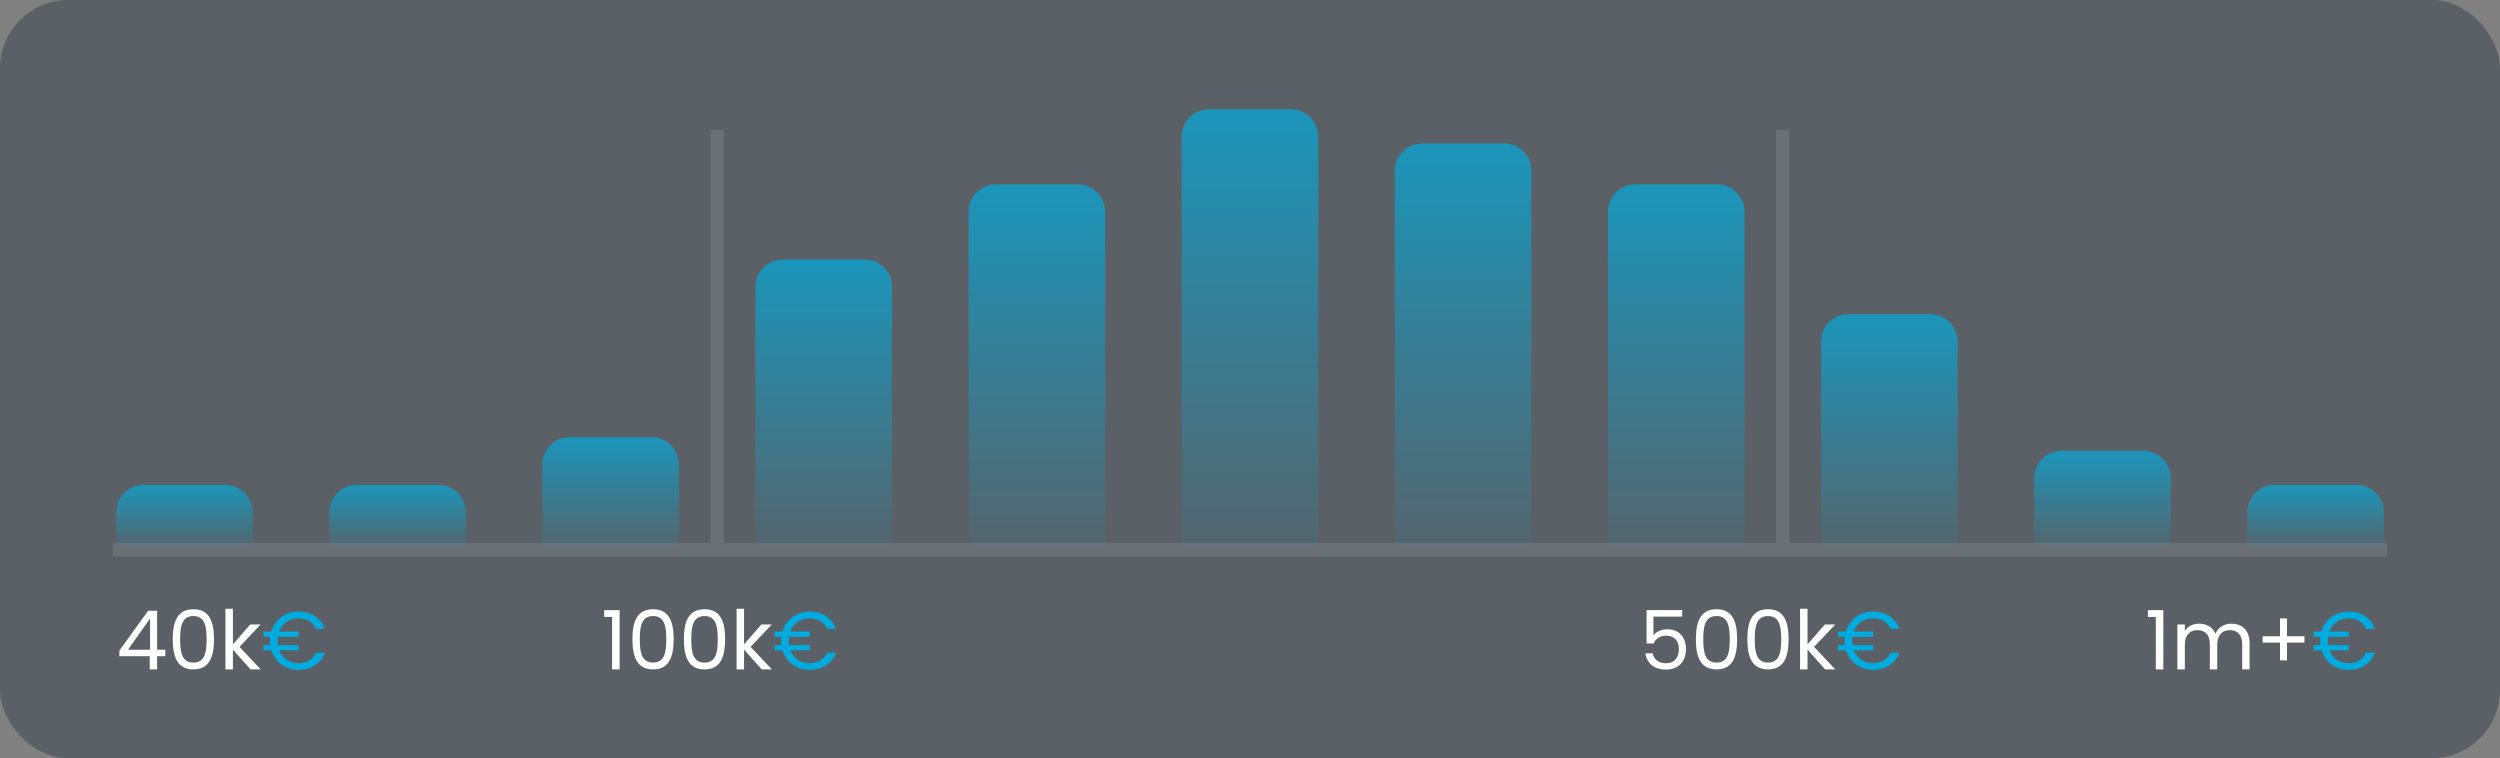 <svg width="366" height="111" viewBox="0 0 366 111" fill="none" xmlns="http://www.w3.org/2000/svg">
<rect x="0" y="0" width="366" height="111" fill="#808080" stroke="none"/>
<rect opacity="0.3" width="366" height="111" rx="10" fill="#001427"/>
<path d="M21.92 98V96.068H17.48V95.24L21.692 89.408H23V95.12H24.2V96.068H23V98H21.92ZM18.74 95.12H21.968V90.548L18.74 95.12ZM25.291 93.572C25.291 91.088 25.915 89.192 28.315 89.192C30.703 89.192 31.327 91.088 31.327 93.572C31.327 96.092 30.703 98 28.315 98C25.915 98 25.291 96.092 25.291 93.572ZM30.247 93.572C30.247 91.772 30.019 90.188 28.315 90.188C26.599 90.188 26.371 91.772 26.371 93.572C26.371 95.444 26.599 97.004 28.315 97.004C30.019 97.004 30.247 95.444 30.247 93.572ZM33.006 98V89.12H34.098V94.34L36.63 91.424H38.154L35.058 94.7L38.166 98H36.678L34.098 95.096V98H33.006Z" fill="white"/>
<path d="M39.518 93.812C39.518 93.608 39.53 93.416 39.554 93.224H38.558V92.468H39.71C40.238 90.692 41.798 89.528 43.706 89.528C45.506 89.528 46.946 90.44 47.558 92.06H46.262C45.806 91.088 44.93 90.524 43.706 90.524C42.374 90.524 41.306 91.244 40.874 92.468H43.706V93.224H40.682C40.658 93.416 40.646 93.608 40.646 93.812C40.646 94.028 40.658 94.232 40.694 94.436H43.706V95.204H40.886C41.354 96.392 42.41 97.088 43.706 97.088C44.93 97.088 45.806 96.524 46.262 95.564H47.558C46.946 97.172 45.506 98.072 43.706 98.072C41.822 98.072 40.262 96.944 39.722 95.204H38.558V94.436H39.554C39.53 94.232 39.518 94.028 39.518 93.812Z" fill="#00ACDF"/>
<path d="M89.608 98V90.32H88.456V89.324H90.712V98H89.608ZM92.588 93.572C92.588 91.088 93.212 89.192 95.612 89.192C98 89.192 98.624 91.088 98.624 93.572C98.624 96.092 98 98 95.612 98C93.212 98 92.588 96.092 92.588 93.572ZM97.544 93.572C97.544 91.772 97.316 90.188 95.612 90.188C93.896 90.188 93.668 91.772 93.668 93.572C93.668 95.444 93.896 97.004 95.612 97.004C97.316 97.004 97.544 95.444 97.544 93.572ZM100.123 93.572C100.123 91.088 100.747 89.192 103.147 89.192C105.535 89.192 106.159 91.088 106.159 93.572C106.159 96.092 105.535 98 103.147 98C100.747 98 100.123 96.092 100.123 93.572ZM105.079 93.572C105.079 91.772 104.851 90.188 103.147 90.188C101.431 90.188 101.203 91.772 101.203 93.572C101.203 95.444 101.431 97.004 103.147 97.004C104.851 97.004 105.079 95.444 105.079 93.572ZM107.838 98V89.12H108.93V94.34L111.462 91.424H112.986L109.89 94.7L112.998 98H111.51L108.93 95.096V98H107.838Z" fill="white"/>
<path d="M114.35 93.812C114.35 93.608 114.362 93.416 114.386 93.224H113.39V92.468H114.542C115.07 90.692 116.63 89.528 118.538 89.528C120.338 89.528 121.778 90.44 122.39 92.06H121.094C120.638 91.088 119.762 90.524 118.538 90.524C117.206 90.524 116.138 91.244 115.706 92.468H118.538V93.224H115.514C115.49 93.416 115.478 93.608 115.478 93.812C115.478 94.028 115.49 94.232 115.526 94.436H118.538V95.204H115.718C116.186 96.392 117.242 97.088 118.538 97.088C119.762 97.088 120.638 96.524 121.094 95.564H122.39C121.778 97.172 120.338 98.072 118.538 98.072C116.654 98.072 115.094 96.944 114.554 95.204H113.39V94.436H114.386C114.362 94.232 114.35 94.028 114.35 93.812Z" fill="#00ACDF"/>
<path d="M241.056 89.312H246.276V90.272H242.064V93.008C242.424 92.516 243.192 92.132 244.044 92.132C246.156 92.132 246.828 93.656 246.828 95C246.828 96.68 245.892 98.024 243.864 98.024C242.136 98.024 241.092 97.052 240.876 95.648H241.944C242.148 96.56 242.856 97.1 243.876 97.1C245.196 97.1 245.784 96.212 245.784 95.024C245.784 93.788 245.148 93.068 243.888 93.068C243.012 93.068 242.376 93.524 242.088 94.208H241.056V89.312ZM248.279 93.572C248.279 91.088 248.903 89.192 251.303 89.192C253.691 89.192 254.315 91.088 254.315 93.572C254.315 96.092 253.691 98 251.303 98C248.903 98 248.279 96.092 248.279 93.572ZM253.235 93.572C253.235 91.772 253.007 90.188 251.303 90.188C249.587 90.188 249.359 91.772 249.359 93.572C249.359 95.444 249.587 97.004 251.303 97.004C253.007 97.004 253.235 95.444 253.235 93.572ZM255.814 93.572C255.814 91.088 256.438 89.192 258.838 89.192C261.226 89.192 261.85 91.088 261.85 93.572C261.85 96.092 261.226 98 258.838 98C256.438 98 255.814 96.092 255.814 93.572ZM260.77 93.572C260.77 91.772 260.542 90.188 258.838 90.188C257.122 90.188 256.894 91.772 256.894 93.572C256.894 95.444 257.122 97.004 258.838 97.004C260.542 97.004 260.77 95.444 260.77 93.572ZM263.529 98V89.12H264.621V94.34L267.153 91.424H268.677L265.581 94.7L268.689 98H267.201L264.621 95.096V98H263.529Z" fill="white"/>
<path d="M270.041 93.812C270.041 93.608 270.053 93.416 270.077 93.224H269.081V92.468H270.233C270.761 90.692 272.321 89.528 274.229 89.528C276.029 89.528 277.469 90.44 278.081 92.06H276.785C276.329 91.088 275.453 90.524 274.229 90.524C272.897 90.524 271.829 91.244 271.397 92.468H274.229V93.224H271.205C271.181 93.416 271.169 93.608 271.169 93.812C271.169 94.028 271.181 94.232 271.217 94.436H274.229V95.204H271.409C271.877 96.392 272.933 97.088 274.229 97.088C275.453 97.088 276.329 96.524 276.785 95.564H278.081C277.469 97.172 276.029 98.072 274.229 98.072C272.345 98.072 270.785 96.944 270.245 95.204H269.081V94.436H270.077C270.053 94.232 270.041 94.028 270.041 93.812Z" fill="#00ACDF"/>
<path d="M315.608 98V90.32H314.456V89.324H316.712V98H315.608ZM328.26 98V94.28C328.26 92.936 327.54 92.252 326.46 92.252C325.356 92.252 324.6 92.96 324.6 94.376V98H323.52V94.28C323.52 92.936 322.8 92.252 321.72 92.252C320.616 92.252 319.86 92.96 319.86 94.376V98H318.768V91.424H319.86V92.372C320.292 91.676 321.072 91.304 321.936 91.304C323.016 91.304 323.916 91.784 324.348 92.768C324.732 91.82 325.668 91.304 326.676 91.304C328.176 91.304 329.34 92.24 329.34 94.124V98H328.26ZM333.795 90.548H334.815V93.152H337.371V94.076H334.815V96.668H333.795V94.076H331.251V93.152H333.795V90.548Z" fill="white"/>
<path d="M339.658 93.812C339.658 93.608 339.67 93.416 339.694 93.224H338.698V92.468H339.85C340.378 90.692 341.938 89.528 343.846 89.528C345.646 89.528 347.086 90.44 347.698 92.06H346.402C345.946 91.088 345.07 90.524 343.846 90.524C342.514 90.524 341.446 91.244 341.014 92.468H343.846V93.224H340.822C340.798 93.416 340.786 93.608 340.786 93.812C340.786 94.028 340.798 94.232 340.834 94.436H343.846V95.204H341.026C341.494 96.392 342.55 97.088 343.846 97.088C345.07 97.088 345.946 96.524 346.402 95.564H347.698C347.086 97.172 345.646 98.072 343.846 98.072C341.962 98.072 340.402 96.944 339.862 95.204H338.698V94.436H339.694C339.67 94.232 339.658 94.028 339.658 93.812Z" fill="#00ACDF"/>
<path d="M17 75C17 72.791 18.791 71 21 71H33C35.209 71 37 72.791 37 75V80H17V75Z" fill="url(#paint0_linear_691_20275)" fill-opacity="0.7"/>
<path d="M48.2 75C48.2 72.791 49.991 71 52.2 71H64.2C66.409 71 68.2 72.791 68.2 75V80H48.2V75Z" fill="url(#paint1_linear_691_20275)" fill-opacity="0.7"/>
<path d="M79.4 68C79.4 65.791 81.191 64 83.4 64H95.4C97.609 64 99.4 65.791 99.4 68V80H79.4V68Z" fill="url(#paint2_linear_691_20275)" fill-opacity="0.7"/>
<path d="M110.6 42C110.6 39.791 112.391 38 114.6 38H126.6C128.809 38 130.6 39.791 130.6 42V80H110.6V42Z" fill="url(#paint3_linear_691_20275)" fill-opacity="0.7"/>
<path d="M141.8 31C141.8 28.791 143.591 27 145.8 27H157.8C160.009 27 161.8 28.791 161.8 31V80H141.8V31Z" fill="url(#paint4_linear_691_20275)" fill-opacity="0.7"/>
<path d="M173 20C173 17.791 174.791 16 177 16H189C191.209 16 193 17.791 193 20V80H173V20Z" fill="url(#paint5_linear_691_20275)" fill-opacity="0.7"/>
<path d="M204.2 25C204.2 22.791 205.991 21 208.2 21H220.2C222.409 21 224.2 22.791 224.2 25V80H204.2V25Z" fill="url(#paint6_linear_691_20275)" fill-opacity="0.7"/>
<path d="M235.4 31C235.4 28.791 237.191 27 239.4 27H251.4C253.609 27 255.4 28.791 255.4 31V80H235.4V31Z" fill="url(#paint7_linear_691_20275)" fill-opacity="0.7"/>
<path d="M266.6 50C266.6 47.791 268.391 46 270.6 46H282.6C284.809 46 286.6 47.791 286.6 50V80H266.6V50Z" fill="url(#paint8_linear_691_20275)" fill-opacity="0.7"/>
<path d="M297.8 70C297.8 67.791 299.591 66 301.8 66H313.8C316.009 66 317.8 67.791 317.8 70V80H297.8V70Z" fill="url(#paint9_linear_691_20275)" fill-opacity="0.7"/>
<path d="M329 75C329 72.791 330.791 71 333 71H345C347.209 71 349 72.791 349 75V80H329V75Z" fill="url(#paint10_linear_691_20275)" fill-opacity="0.7"/>
<path opacity="0.1" fill-rule="evenodd" clip-rule="evenodd" d="M106 19V79.495H260V19H262V79.495H349.489V81.495H16.512V79.495H104V19H106Z" fill="white"/>
<defs>
<linearGradient id="paint0_linear_691_20275" x1="27" y1="71" x2="27" y2="80" gradientUnits="userSpaceOnUse">
<stop stop-color="#00ACDF"/>
<stop offset="1" stop-color="#00ACDF" stop-opacity="0.1"/>
</linearGradient>
<linearGradient id="paint1_linear_691_20275" x1="58.2" y1="71" x2="58.2" y2="80" gradientUnits="userSpaceOnUse">
<stop stop-color="#00ACDF"/>
<stop offset="1" stop-color="#00ACDF" stop-opacity="0.1"/>
</linearGradient>
<linearGradient id="paint2_linear_691_20275" x1="89.4" y1="64" x2="89.4" y2="80" gradientUnits="userSpaceOnUse">
<stop stop-color="#00ACDF"/>
<stop offset="1" stop-color="#00ACDF" stop-opacity="0.1"/>
</linearGradient>
<linearGradient id="paint3_linear_691_20275" x1="120.6" y1="38" x2="120.6" y2="80" gradientUnits="userSpaceOnUse">
<stop stop-color="#00ACDF"/>
<stop offset="1" stop-color="#00ACDF" stop-opacity="0.1"/>
</linearGradient>
<linearGradient id="paint4_linear_691_20275" x1="151.8" y1="27" x2="151.8" y2="80" gradientUnits="userSpaceOnUse">
<stop stop-color="#00ACDF"/>
<stop offset="1" stop-color="#00ACDF" stop-opacity="0.1"/>
</linearGradient>
<linearGradient id="paint5_linear_691_20275" x1="183" y1="16" x2="183" y2="80" gradientUnits="userSpaceOnUse">
<stop stop-color="#00ACDF"/>
<stop offset="1" stop-color="#00ACDF" stop-opacity="0.1"/>
</linearGradient>
<linearGradient id="paint6_linear_691_20275" x1="214.2" y1="21" x2="214.2" y2="80" gradientUnits="userSpaceOnUse">
<stop stop-color="#00ACDF"/>
<stop offset="1" stop-color="#00ACDF" stop-opacity="0.1"/>
</linearGradient>
<linearGradient id="paint7_linear_691_20275" x1="245.4" y1="27" x2="245.4" y2="80" gradientUnits="userSpaceOnUse">
<stop stop-color="#00ACDF"/>
<stop offset="1" stop-color="#00ACDF" stop-opacity="0.1"/>
</linearGradient>
<linearGradient id="paint8_linear_691_20275" x1="276.6" y1="46" x2="276.6" y2="80" gradientUnits="userSpaceOnUse">
<stop stop-color="#00ACDF"/>
<stop offset="1" stop-color="#00ACDF" stop-opacity="0.1"/>
</linearGradient>
<linearGradient id="paint9_linear_691_20275" x1="307.8" y1="66" x2="307.8" y2="80" gradientUnits="userSpaceOnUse">
<stop stop-color="#00ACDF"/>
<stop offset="1" stop-color="#00ACDF" stop-opacity="0.1"/>
</linearGradient>
<linearGradient id="paint10_linear_691_20275" x1="339" y1="71" x2="339" y2="80" gradientUnits="userSpaceOnUse">
<stop stop-color="#00ACDF"/>
<stop offset="1" stop-color="#00ACDF" stop-opacity="0.1"/>
</linearGradient>
</defs>
</svg>
